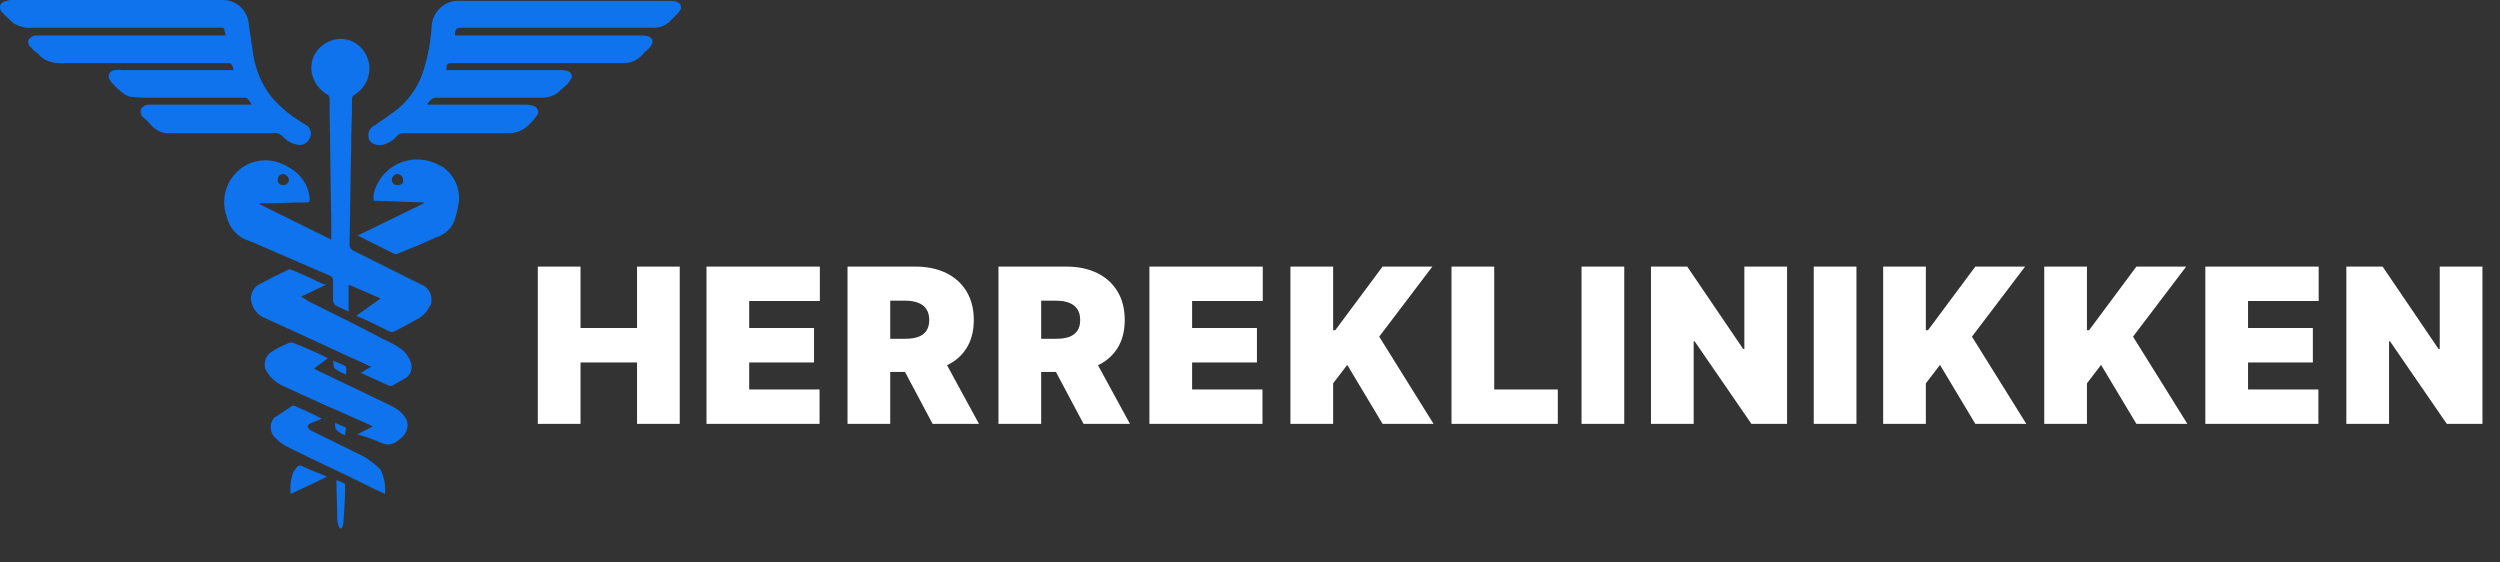 <?xml version="1.0" encoding="utf-8"?>
<svg width="289" height="65" viewBox="0 0 289 65" fill="none" xmlns="http://www.w3.org/2000/svg">
<rect x="0" y="0" width="289" height="65" fill="#333333" stroke="none"/>
<path d="M29.1 12.1C29 11.9 28.8 11.6 28.6 11.4C28.5 11.3 28.3 11.3 28.2 11.3C24.6 11.3 21.1 11.3 17.5 11.3C16.8 11.3 16 11.3 15.3 11.2C15 11.2 14.7 11.1 14.4 10.9C13.8 10.5 13.3 10 12.8 9.4C12.3 8.8 12.6 8.2 13.3 8.1C13.5 8.1 13.8 8 14 8.1H26.6C26.7 8.1 26.8 8.1 27 8.1C27 7.9 26.9 7.7 26.8 7.5C26.7 7.4 26.7 7.4 26.6 7.3C26.5 7.3 26.3 7.3 26.2 7.3C19.8 7.3 13.3 7.3 6.9 7.3C6 7.3 5 7 4.4 6.2C4.1 6 3.8 5.8 3.6 5.5C3.3 5.3 3.2 4.9 3.3 4.6C3.5 4.3 3.8 4.1 4.2 4.1C4.4 4.1 4.6 4.1 4.8 4.1H26.1C26 3.8 26 3.6 25.9 3.3C25.8 3.2 25.8 3.2 25.7 3.2C25.5 3.2 25.3 3.2 25.1 3.2H3.8C3 3.3 2.3 3.1 1.6 2.7C1.1 2.3 0.6 1.8 0.2 1.4C-0.2 0.8 0 0.2 0.8 0.1C1 0 1.2 0 1.3 0H25.8C27.2 0 28.4 1 28.7 2.4C28.9 3.8 29.1 5.2 29.3 6.5C29.6 8.2 30.3 9.8 31.3 11.1C32.3 12.3 33.5 13.3 34.8 14.1C35 14.2 35.1 14.3 35.3 14.4C35.9 14.7 36.1 15.4 35.8 16C35.5 16.6 34.9 16.9 34.3 16.7C33.7 16.6 33.2 16.3 32.8 15.9C32.5 15.5 32 15.3 31.5 15.4C27.6 15.4 23.7 15.4 19.8 15.4C18.9 15.5 18 15.1 17.4 14.4C17.2 14.1 16.9 13.9 16.6 13.6C16.3 13.4 16.2 13 16.3 12.6C16.5 12.3 16.8 12.1 17.2 12.1C17.4 12.1 17.5 12.1 17.7 12.1H28.6C28.8 12.1 28.9 12.1 29.1 12.1Z" fill="#0F73ED"/>
<path d="M52.601 4.099H74.001C74.301 4.099 74.601 4.099 74.901 4.199C75.301 4.299 75.501 4.599 75.401 4.999C75.401 5.099 75.301 5.199 75.301 5.199C75.201 5.399 75.101 5.499 75.001 5.599C74.701 5.899 74.401 6.099 74.201 6.399C73.601 6.999 72.901 7.299 72.101 7.299H52.301C51.701 7.299 51.601 7.399 51.601 8.099H64.701C65.001 8.099 65.201 8.099 65.501 8.199C65.901 8.199 66.101 8.599 66.101 8.899C66.101 8.999 66.101 9.099 66.001 9.099C65.901 9.299 65.801 9.499 65.601 9.699C65.301 9.999 64.901 10.299 64.501 10.699C64.001 11.099 63.301 11.299 62.601 11.299C58.601 11.299 54.701 11.299 50.701 11.299C50.101 11.199 49.601 11.599 49.401 12.099H60.601C60.901 12.099 61.201 12.099 61.501 12.199C62.101 12.299 62.401 12.899 62.101 13.299C61.301 14.399 60.401 15.399 58.801 15.399C54.701 15.399 50.701 15.399 46.601 15.399C46.301 15.399 46.101 15.499 45.901 15.699C45.501 16.199 45.001 16.499 44.401 16.699C44.101 16.799 43.701 16.799 43.401 16.699C42.901 16.599 42.601 16.199 42.601 15.799C42.501 15.299 42.801 14.699 43.301 14.499C44.201 13.899 45.201 13.199 46.101 12.499C47.501 11.299 48.501 9.699 49.001 7.999C49.501 6.399 49.801 4.699 49.901 2.999C50.001 1.299 51.501 -0.001 53.101 0.099C61.201 0.099 69.201 0.099 77.301 0.099C77.601 0.099 77.901 0.099 78.201 0.199C78.601 0.299 78.801 0.699 78.701 0.999C78.701 1.099 78.701 1.099 78.601 1.199C78.501 1.399 78.401 1.499 78.201 1.699C78.001 1.899 77.801 2.099 77.601 2.299C77.001 2.999 76.101 3.299 75.201 3.199C68.001 3.199 60.801 3.199 53.601 3.199C52.701 3.199 52.601 3.299 52.601 4.099Z" fill="#0F73ED"/>
<path d="M38.299 27.701C38.299 27.001 38.299 26.401 38.299 25.801C38.199 21.501 38.199 17.201 38.099 12.901C38.099 12.401 38.099 11.901 38.099 11.401C38.099 11.201 37.999 11.001 37.799 10.901C36.599 10.201 35.899 8.901 35.999 7.601C36.099 5.801 37.799 4.401 39.599 4.501C41.199 4.601 42.499 5.901 42.699 7.601C42.799 9.001 42.099 10.301 40.899 11.001C40.799 11.101 40.699 11.201 40.699 11.401C40.699 13.301 40.599 15.101 40.599 17.001C40.499 20.801 40.499 24.501 40.399 28.301C40.399 28.601 40.599 28.901 40.899 29.001C43.499 30.301 46.099 31.601 48.699 32.901C49.599 33.201 50.099 34.301 49.799 35.201C49.799 35.301 49.699 35.401 49.599 35.501C49.399 36.001 48.899 36.501 48.399 36.801C47.499 37.301 46.599 37.801 45.599 38.301C45.399 38.401 45.199 38.401 44.999 38.301C43.799 37.701 42.599 37.101 41.399 36.601C41.299 36.601 41.299 36.501 41.199 36.501L43.999 34.501L40.299 32.901V36.001C39.799 35.801 39.399 35.601 38.999 35.401C38.699 35.301 38.499 35.001 38.499 34.701C38.499 33.901 38.499 33.201 38.499 32.401C38.499 32.201 38.399 32.001 38.199 31.901C35.199 30.601 32.199 29.301 29.199 28.001C28.999 27.901 28.899 27.901 28.699 27.801C27.399 27.401 26.499 26.301 26.199 25.001C25.299 22.501 26.599 19.701 29.099 18.801C30.499 18.301 31.999 18.501 33.299 19.301C34.699 20.001 35.699 21.401 35.799 23.001C35.799 23.301 35.799 23.401 35.399 23.401C33.799 23.401 32.099 23.501 30.499 23.501C30.299 23.501 30.199 23.501 29.999 23.501V23.601L38.299 27.701ZM33.399 20.801C33.399 20.501 33.099 20.201 32.799 20.101C32.399 20.101 32.099 20.401 32.099 20.801C32.099 21.201 32.399 21.401 32.799 21.401C33.099 21.401 33.399 21.101 33.399 20.801Z" fill="#0F73ED"/>
<path d="M37.7 32.9L34.8 34.3C35.1 34.5 35.4 34.6 35.6 34.8C38.4 36.2 41.3 37.6 44.1 39.1C44.7 39.4 45.4 39.7 46 40.1C46.7 40.5 47.2 41.1 47.5 41.9C47.7 42.6 47.5 43.3 46.9 43.7C46.4 44 45.8 44.3 45.3 44.6C45.2 44.6 45.1 44.6 45 44.6C43.9 44.1 42.8 43.6 41.7 43.1L42.9 42.4C42.8 42.3 42.8 42.3 42.7 42.3C38.7 40.5 34.7 38.6 30.7 36.8C29.8 36.5 29.1 35.6 29 34.6C29 33.8 29.4 33.1 30.1 32.8C31.2 32.2 32.2 31.7 33.3 31.2C33.4 31.1 33.5 31.1 33.7 31.2C35 31.7 36.2 32.3 37.5 32.9C37.6 32.8 37.6 32.8 37.7 32.9Z" fill="#0F73ED"/>
<path d="M41.199 27.302L48.999 23.502V23.402L43.199 23.202C43.099 22.502 43.299 21.902 43.599 21.302C44.899 18.702 47.999 17.702 50.599 19.002C50.799 19.102 50.999 19.202 51.199 19.302C52.599 20.302 53.299 22.002 52.999 23.602C52.899 24.302 52.699 25.002 52.499 25.602C52.099 26.502 51.399 27.102 50.499 27.402C48.999 28.102 47.499 28.702 45.999 29.302C45.899 29.402 45.699 29.402 45.499 29.302C44.099 28.602 42.699 27.902 41.299 27.202C41.299 27.402 41.199 27.302 41.199 27.302ZM46.599 20.802C46.599 20.402 46.299 20.202 45.999 20.102C45.599 20.102 45.299 20.402 45.299 20.802C45.299 21.202 45.599 21.402 45.999 21.402C46.399 21.402 46.699 21.102 46.599 20.802C46.699 20.802 46.699 20.802 46.599 20.802Z" fill="#0F73ED"/>
<path d="M37.901 41.402L36.301 42.602C36.801 42.902 37.301 43.102 37.701 43.302C40.201 44.502 42.701 45.702 45.201 46.902C45.801 47.202 46.401 47.602 46.801 48.202C47.401 49.002 47.101 50.102 46.301 50.702C46.301 50.702 46.201 50.702 46.201 50.802C46.101 50.902 46.001 50.902 45.901 51.002C45.401 51.402 44.701 51.502 44.101 51.202C43.201 50.802 42.301 50.502 41.301 50.202L43.101 49.302C42.501 49.002 42.101 48.802 41.601 48.602C38.601 47.302 35.701 46.002 32.701 44.602C32.001 44.302 31.401 43.802 31.001 43.202C30.401 42.502 30.501 41.502 31.101 40.902C31.201 40.802 31.301 40.702 31.501 40.602C32.101 40.202 32.801 39.902 33.501 39.602C33.601 39.602 33.701 39.602 33.801 39.602C35.101 40.102 36.501 40.702 37.901 41.402C37.801 41.302 37.801 41.302 37.901 41.402Z" fill="#0F73ED"/>
<path d="M37.202 48.398C36.802 48.598 36.402 48.698 36.002 48.898C35.702 48.998 35.502 49.198 35.602 49.398C35.702 49.598 35.802 49.698 36.002 49.798C38.002 50.798 40.102 51.798 42.102 52.798C42.702 53.198 43.302 53.598 43.802 54.098C43.902 54.198 43.902 54.198 44.002 54.298C44.402 55.198 44.602 56.098 44.502 57.098C43.602 56.698 42.802 56.298 42.002 55.898C39.202 54.498 36.302 53.198 33.502 51.798C32.902 51.498 32.402 51.198 31.902 50.698C31.202 50.098 31.102 49.098 31.602 48.398C31.702 48.298 31.802 48.198 32.002 48.098C32.602 47.698 33.202 47.298 33.802 46.898C33.902 46.898 34.002 46.898 34.002 46.898C35.102 47.398 36.102 47.798 37.202 48.398C37.202 48.298 37.202 48.298 37.202 48.398Z" fill="#0F73ED"/>
<path d="M33.6 57.102C33.5 56.302 33.6 55.402 33.9 54.602C33.9 54.502 34 54.402 34.1 54.302C34.5 53.702 34.6 53.702 35.2 54.002C36 54.402 36.9 54.702 37.8 55.102C36.4 55.802 35.1 56.402 33.6 57.102Z" fill="#0F73ED"/>
<path d="M38.898 55.5C39.198 55.6 39.498 55.7 39.798 55.9C39.898 55.9 39.898 56 39.898 56.1C39.898 57.5 39.798 59 39.698 60.4C39.698 60.6 39.598 60.7 39.598 60.9C39.498 61.1 39.298 61.2 39.198 60.9C39.098 60.7 38.998 60.4 38.998 60.2C38.998 58.7 38.898 57.3 38.898 55.8C38.898 55.6 38.898 55.6 38.898 55.5Z" fill="#0F73ED"/>
<path d="M40 43.299C39.5 43.099 39.1 42.899 38.7 42.599C38.5 42.399 38.6 42.099 38.5 41.699C39 41.899 39.5 42.099 39.9 42.299C40 42.299 40 42.399 40 42.499C40.1 42.699 40 42.899 40 43.299Z" fill="#0F73ED"/>
<path d="M39.899 50.298C39.499 50.198 39.199 49.998 38.899 49.698C38.699 49.598 38.799 49.198 38.699 48.998L38.799 48.898C39.199 49.098 39.499 49.198 39.899 49.398C39.999 49.398 39.999 49.498 39.999 49.598C39.899 49.798 39.899 49.998 39.899 50.298Z" fill="#0F73ED"/>
<path d="M62.172 49V30.818H67.108V37.92H73.642V30.818H78.578V49H73.642V41.898H67.108V49H62.172ZM81.672 49V30.818H94.776V34.795H86.608V37.92H94.101V41.898H86.608V45.023H94.74V49H81.672ZM97.974 49V30.818H105.822C107.171 30.818 108.352 31.064 109.364 31.555C110.376 32.046 111.163 32.754 111.725 33.677C112.288 34.6 112.569 35.707 112.569 36.997C112.569 38.299 112.279 39.397 111.699 40.291C111.125 41.184 110.317 41.859 109.275 42.315C108.239 42.771 107.029 42.999 105.644 42.999H100.957V39.163H104.65C105.23 39.163 105.724 39.092 106.132 38.95C106.547 38.802 106.863 38.569 107.082 38.249C107.307 37.929 107.42 37.512 107.42 36.997C107.42 36.476 107.307 36.053 107.082 35.728C106.863 35.396 106.547 35.154 106.132 35C105.724 34.84 105.23 34.76 104.65 34.76H102.91V49H97.974ZM108.627 40.655L113.172 49H107.81L103.371 40.655H108.627ZM115.423 49V30.818H123.271C124.62 30.818 125.801 31.064 126.813 31.555C127.825 32.046 128.612 32.754 129.175 33.677C129.737 34.6 130.018 35.707 130.018 36.997C130.018 38.299 129.728 39.397 129.148 40.291C128.574 41.184 127.766 41.859 126.724 42.315C125.689 42.771 124.478 42.999 123.093 42.999H118.406V39.163H122.099C122.679 39.163 123.173 39.092 123.582 38.95C123.996 38.802 124.313 38.569 124.532 38.249C124.756 37.929 124.869 37.512 124.869 36.997C124.869 36.476 124.756 36.053 124.532 35.728C124.313 35.396 123.996 35.154 123.582 35C123.173 34.84 122.679 34.76 122.099 34.76H120.359V49H115.423ZM126.076 40.655L130.622 49H125.259L120.821 40.655H126.076ZM132.872 49V30.818H145.976V34.795H137.808V37.92H145.301V41.898H137.808V45.023H145.94V49H132.872ZM149.174 49V30.818H154.11V38.169H154.358L159.827 30.818H165.58L159.437 38.915L165.722 49H159.827L155.743 42.182L154.11 44.312V49H149.174ZM167.795 49V30.818H172.731V45.023H180.082V49H167.795ZM187.763 30.818V49H182.827V30.818H187.763ZM206.584 30.818V49H202.465L195.895 39.447H195.789V49H190.853V30.818H195.043L201.506 40.335H201.648V30.818H206.584ZM214.605 30.818V49H209.669V30.818H214.605ZM217.694 49V30.818H222.63V38.169H222.879L228.348 30.818H234.101L227.957 38.915L234.243 49H228.348L224.264 42.182L222.63 44.312V49H217.694ZM236.315 49V30.818H241.252V38.169H241.5L246.969 30.818H252.722L246.578 38.915L252.864 49H246.969L242.885 42.182L241.252 44.312V49H236.315ZM254.937 49V30.818H268.04V34.795H259.873V37.92H267.366V41.898H259.873V45.023H268.005V49H254.937ZM286.97 30.818V49H282.85L276.281 39.447H276.174V49H271.238V30.818H275.429L281.892 40.335H282.034V30.818H286.97Z" fill="white"/>
</svg>
